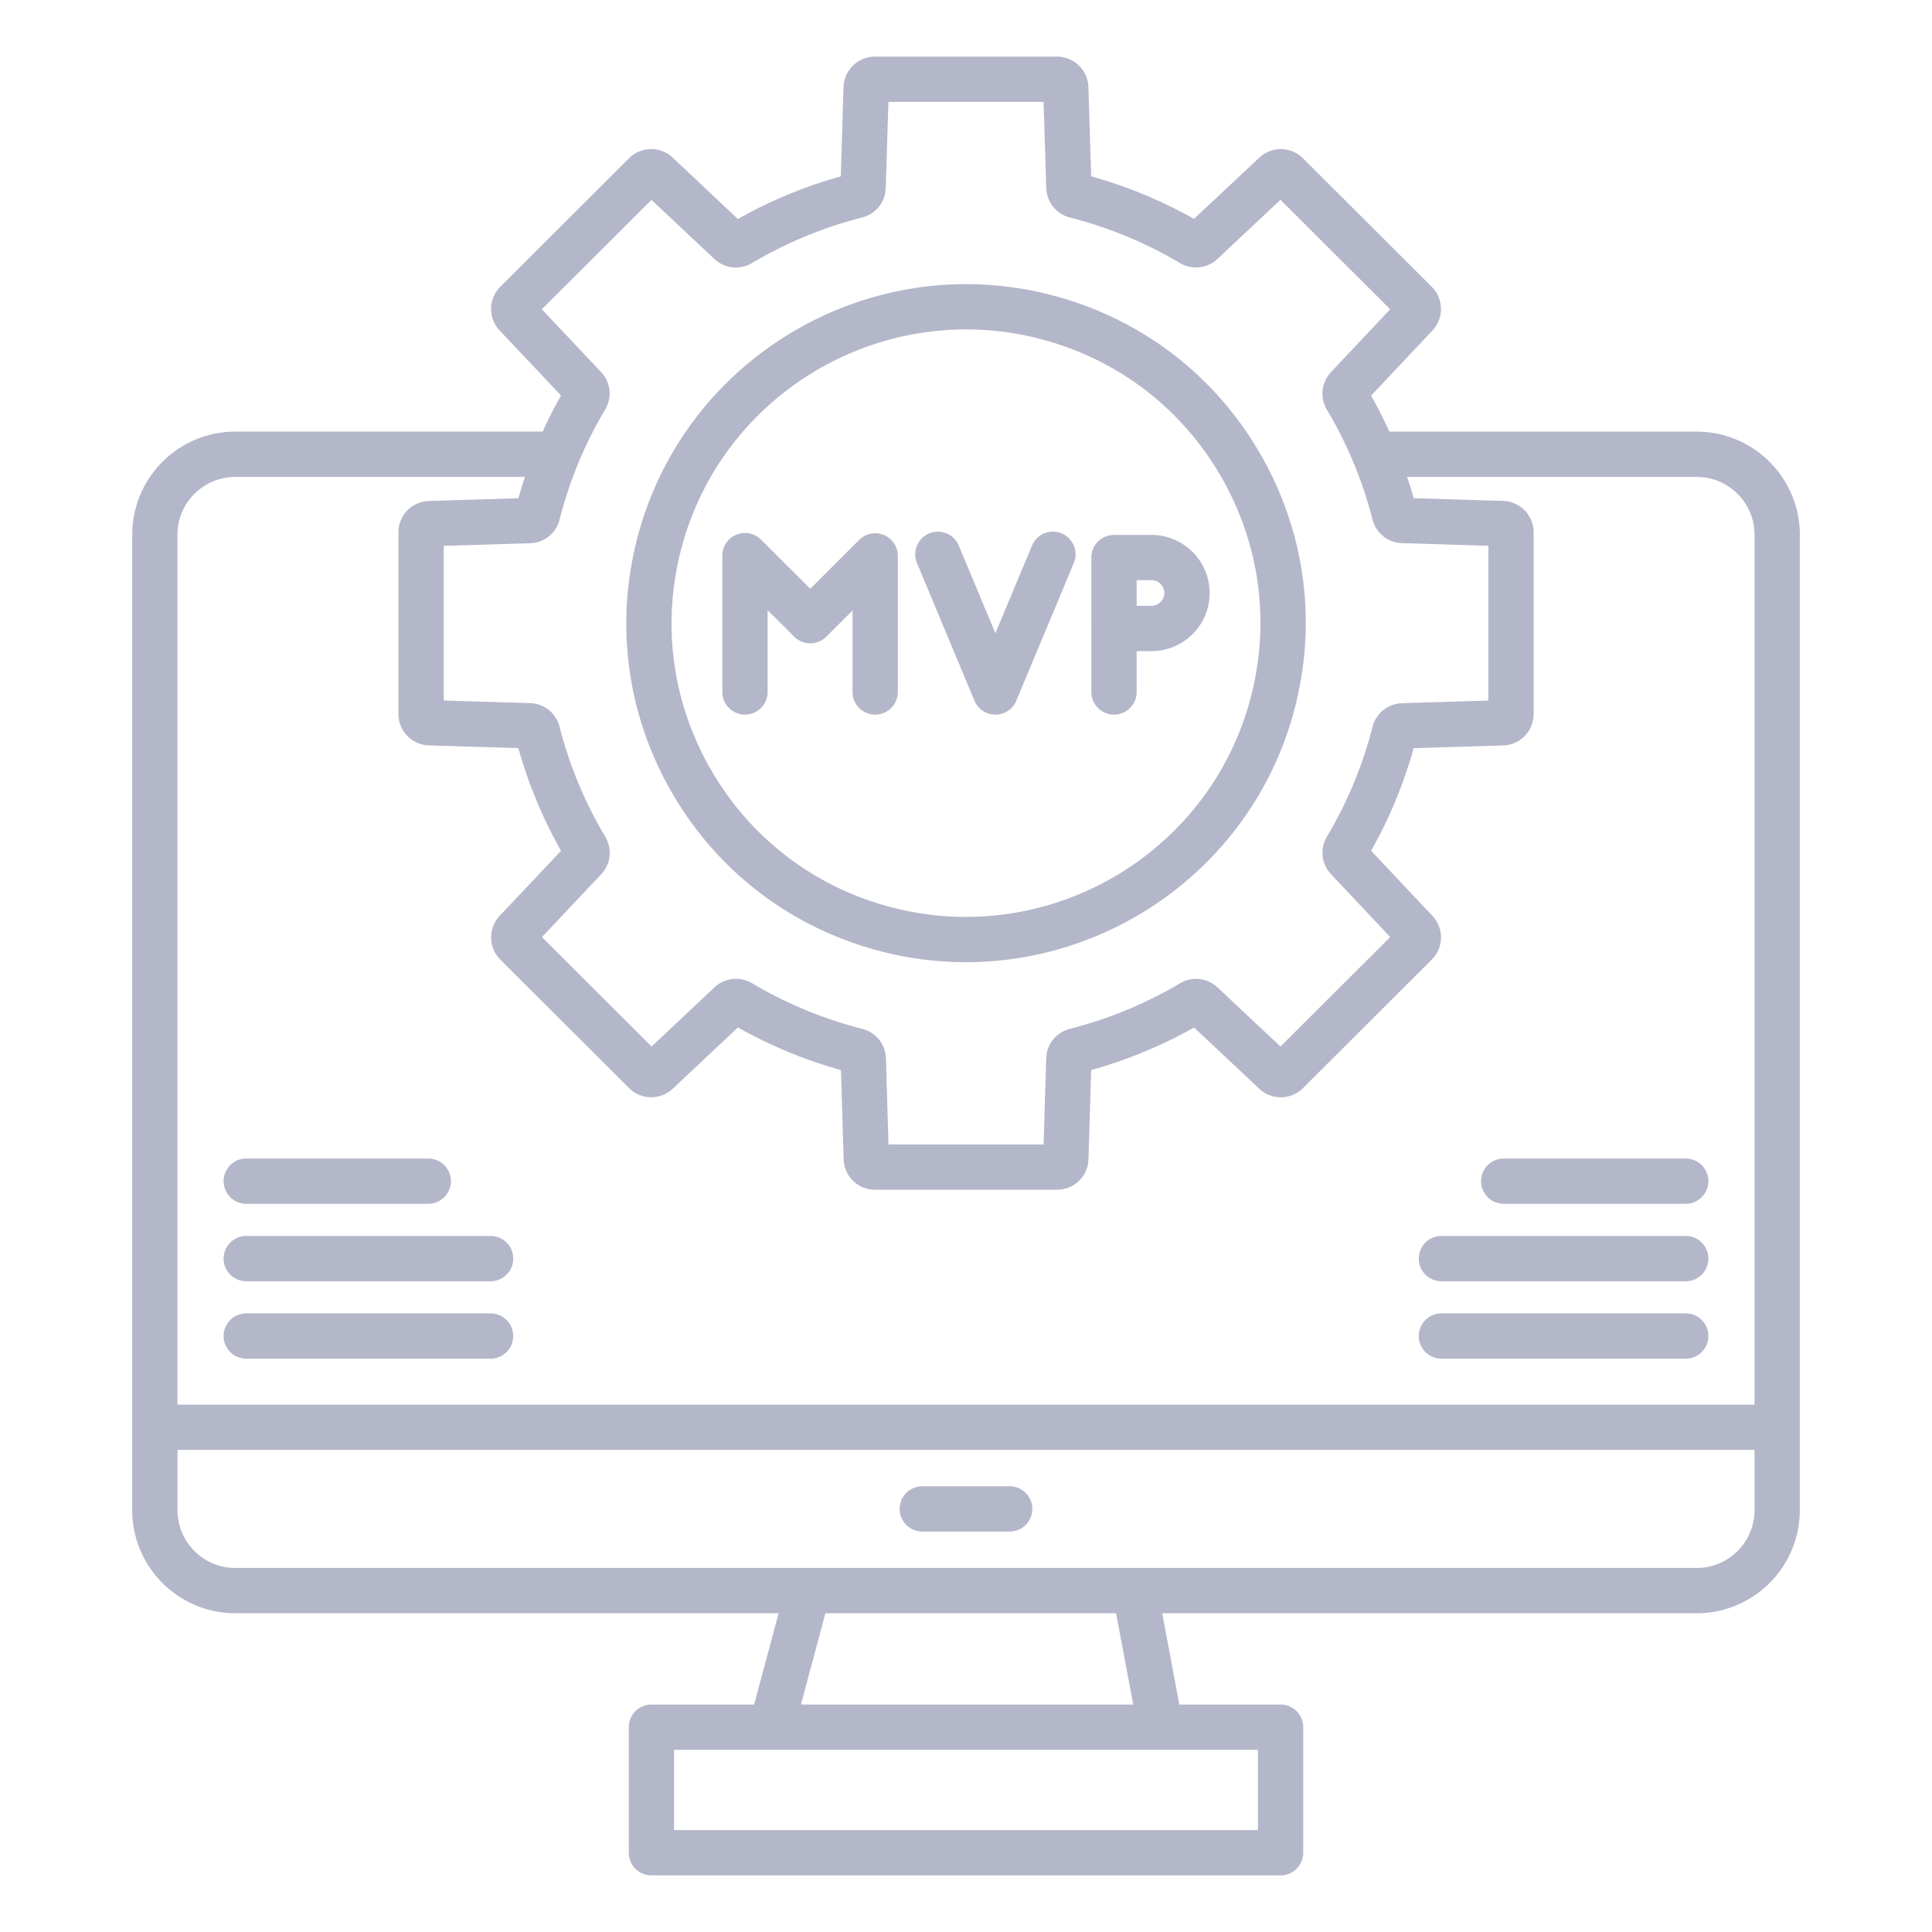<svg xmlns="http://www.w3.org/2000/svg" version="1.1" xmlns:xlink="http://www.w3.org/1999/xlink" width="512" height="512" x="0" y="0" viewBox="0 0 512 512" style="enable-background:new 0 0 512 512" xml:space="preserve" class=""><g><path d="M449.64 114.39H368.2c-1.48-3.25-3.09-6.43-4.85-9.54l16.23-17.23a8.313 8.313 0 0 0-.18-11.64l-34.06-34a8.32 8.32 0 0 0-11.63-.18L316.42 58c-8.6-4.84-17.74-8.62-27.25-11.27l-.73-23.63c-.14-4.54-3.81-8.09-8.36-8.09H231.9c-4.54 0-8.21 3.56-8.36 8.1l-.73 23.63c-9.51 2.65-18.66 6.44-27.27 11.29L178.3 41.8a8.32 8.32 0 0 0-11.63.17l-34.06 34c-3.22 3.22-3.3 8.33-.17 11.64l16.23 17.2a122.73 122.73 0 0 0-4.86 9.57H62.36c-15.07 0-27.32 12.26-27.32 27.33V400.2c0 15.07 12.26 27.33 27.32 27.33h143.98l-6.49 24.19h-27.21c-3.31 0-6 2.69-6 6V491c0 3.31 2.69 6 6 6h166.73c3.31 0 6-2.69 6-6v-33.28c0-3.31-2.69-6-6-6h-26.83L308 427.53h141.65c15.07 0 27.32-12.26 27.32-27.33V141.71c0-15.07-12.26-27.32-27.33-27.32zm-289.28-5.82c1.93-3.24 1.49-7.26-1.1-10.01l-15.67-16.6 29.06-29 16.65 15.65c2.74 2.58 6.76 3.02 10 1.1 9.1-5.4 18.91-9.45 29.14-12.06 3.65-.93 6.18-4.08 6.29-7.84l.71-22.81h41.12l.71 22.81c.12 3.76 2.65 6.91 6.29 7.84 10.24 2.61 20.03 6.66 29.12 12.05 3.23 1.92 7.25 1.47 9.98-1.1l16.68-15.65 29.07 29.01-15.66 16.63c-2.58 2.74-3.03 6.76-1.1 10 5.4 9.08 9.46 18.85 12.07 29.06.93 3.64 4.08 6.17 7.84 6.28l22.87.71v41.01l-22.86.71c-3.76.12-6.91 2.64-7.84 6.28a110.216 110.216 0 0 1-12.07 29.06c-1.93 3.24-1.48 7.26 1.1 10l15.66 16.63-29.07 29.01-16.68-15.65c-2.74-2.57-6.75-3.01-9.98-1.09-9.1 5.39-18.91 9.45-29.15 12.05-3.65.93-6.18 4.08-6.29 7.85l-.68 22.79h-41.11l-.68-22.8c-.11-3.76-2.64-6.92-6.29-7.84a110.646 110.646 0 0 1-29.17-12.07c-3.24-1.92-7.25-1.48-9.99 1.1l-16.65 15.65-29.06-29 15.67-16.6c2.59-2.74 3.03-6.76 1.1-10-5.41-9.09-9.48-18.89-12.09-29.11-.93-3.65-4.09-6.17-7.85-6.29l-22.85-.68v-41l22.85-.68c3.76-.11 6.92-2.64 7.85-6.29 2.59-10.24 6.65-20.03 12.06-29.11zm-98 17.82h76.75c-.62 1.87-1.21 3.76-1.74 5.66l-23.67.71c-4.55.14-8.11 3.8-8.11 8.35v48.08c0 4.55 3.56 8.21 8.11 8.35l23.67.71a122.09 122.09 0 0 0 11.31 27.23l-16.23 17.2a8.316 8.316 0 0 0 .17 11.65l34.06 34a8.32 8.32 0 0 0 11.63.17l17.25-16.21c8.61 4.85 17.77 8.64 27.3 11.29l.71 23.62c.14 4.54 3.81 8.1 8.36 8.1h48.17c4.55 0 8.22-3.56 8.36-8.1l.71-23.62c9.51-2.65 18.66-6.43 27.27-11.28l17.27 16.21a8.32 8.32 0 0 0 11.63-.18l34.07-34c3.22-3.22 3.3-8.33.18-11.64l-16.23-17.23c4.85-8.58 8.63-17.7 11.28-27.18l23.69-.73a8.32 8.32 0 0 0 8.1-8.35v-48.1a8.32 8.32 0 0 0-8.1-8.35l-23.69-.73c-.53-1.89-1.12-3.77-1.74-5.63h76.75c8.45 0 15.32 6.88 15.32 15.33v230.52H47.03V141.71c0-8.45 6.88-15.32 15.33-15.32zm271 358.61H178.64v-21.28h154.72zm-33.04-33.28h-88.06l6.49-24.19h77.02zm149.32-36.19H62.36c-8.45 0-15.32-6.88-15.32-15.33v-15.97h417.93v15.97c0 8.45-6.88 15.33-15.33 15.33zm-176.07-15.65c0 3.31-2.69 6-6 6h-23.15c-3.31 0-6-2.69-6-6s2.69-6 6-6h23.15c3.32 0 6 2.69 6 6zm-40.86-147.96a89.88 89.88 0 0 0 23.27 3.07c39.73 0 76.19-26.51 86.96-66.59 6.22-23.18 3.03-47.39-8.99-68.18-12.02-20.78-31.43-35.64-54.65-41.85-47.93-12.82-97.38 15.68-110.22 63.52-6.22 23.18-3.03 47.39 8.99 68.18 12.01 20.78 31.42 35.64 54.64 41.85zM180.66 145c9.33-34.74 40.92-57.7 75.36-57.7 6.66 0 13.44.86 20.17 2.66 20.12 5.38 36.95 18.26 47.36 36.27 10.41 18 13.18 38.98 7.79 59.06-9.33 34.74-40.92 57.71-75.36 57.7-6.66 0-13.44-.86-20.17-2.66-20.12-5.38-36.95-18.26-47.36-36.27-10.42-18.01-13.18-38.98-7.79-59.06zm10.77 38.39v-36.15c0-2.43 1.46-4.61 3.7-5.54s4.82-.42 6.54 1.3l13.06 13.03 12.97-12.95c1.72-1.71 4.3-2.23 6.54-1.3s3.7 3.12 3.7 5.54v36.06c0 3.31-2.69 6-6 6s-6-2.69-6-6v-21.6l-6.97 6.96a6 6 0 0 1-8.48 0l-7.06-7.04v21.68c0 3.31-2.69 6-6 6s-6-2.68-6-5.99zm51.58-34.18a6.004 6.004 0 0 1 3.22-7.85c3.06-1.28 6.57.17 7.85 3.22l9.71 23.23 9.71-23.23c1.28-3.06 4.79-4.5 7.85-3.22s4.5 4.79 3.22 7.85l-15.24 36.49a6.005 6.005 0 0 1-11.08 0zm52.21 40.18c3.31 0 6-2.69 6-6v-10.83h3.95c8.49 0 15.4-6.91 15.4-15.4s-6.91-15.4-15.4-15.4h-9.95c-3.31 0-6 2.69-6 6V183.39c0 3.31 2.69 6 6 6zm6-35.64h3.95c1.84 0 3.4 1.56 3.4 3.4s-1.56 3.4-3.4 3.4h-3.95zm91.28 159.27c0-3.31 2.69-6 6-6h48.24c3.31 0 6 2.69 6 6s-2.69 6-6 6H398.5c-3.31 0-6-2.69-6-6zm-16.51 20.52c0-3.31 2.69-6 6-6h64.75c3.31 0 6 2.69 6 6s-2.69 6-6 6h-64.75c-3.31 0-6-2.69-6-6zm0 20.52c0-3.31 2.69-6 6-6h64.75c3.31 0 6 2.69 6 6s-2.69 6-6 6h-64.75c-3.31 0-6-2.69-6-6zM59.26 313.02c0-3.31 2.69-6 6-6h48.24c3.31 0 6 2.69 6 6s-2.69 6-6 6H65.26c-3.32 0-6-2.69-6-6zm0 20.52c0-3.31 2.69-6 6-6h64.75c3.31 0 6 2.69 6 6s-2.69 6-6 6H65.26c-3.32 0-6-2.69-6-6zm0 20.52c0-3.31 2.69-6 6-6h64.75c3.31 0 6 2.69 6 6s-2.69 6-6 6H65.26c-3.32 0-6-2.69-6-6z" fill="#b4b7c9" opacity="1" data-original="#000000" class=""></path></g></svg>
